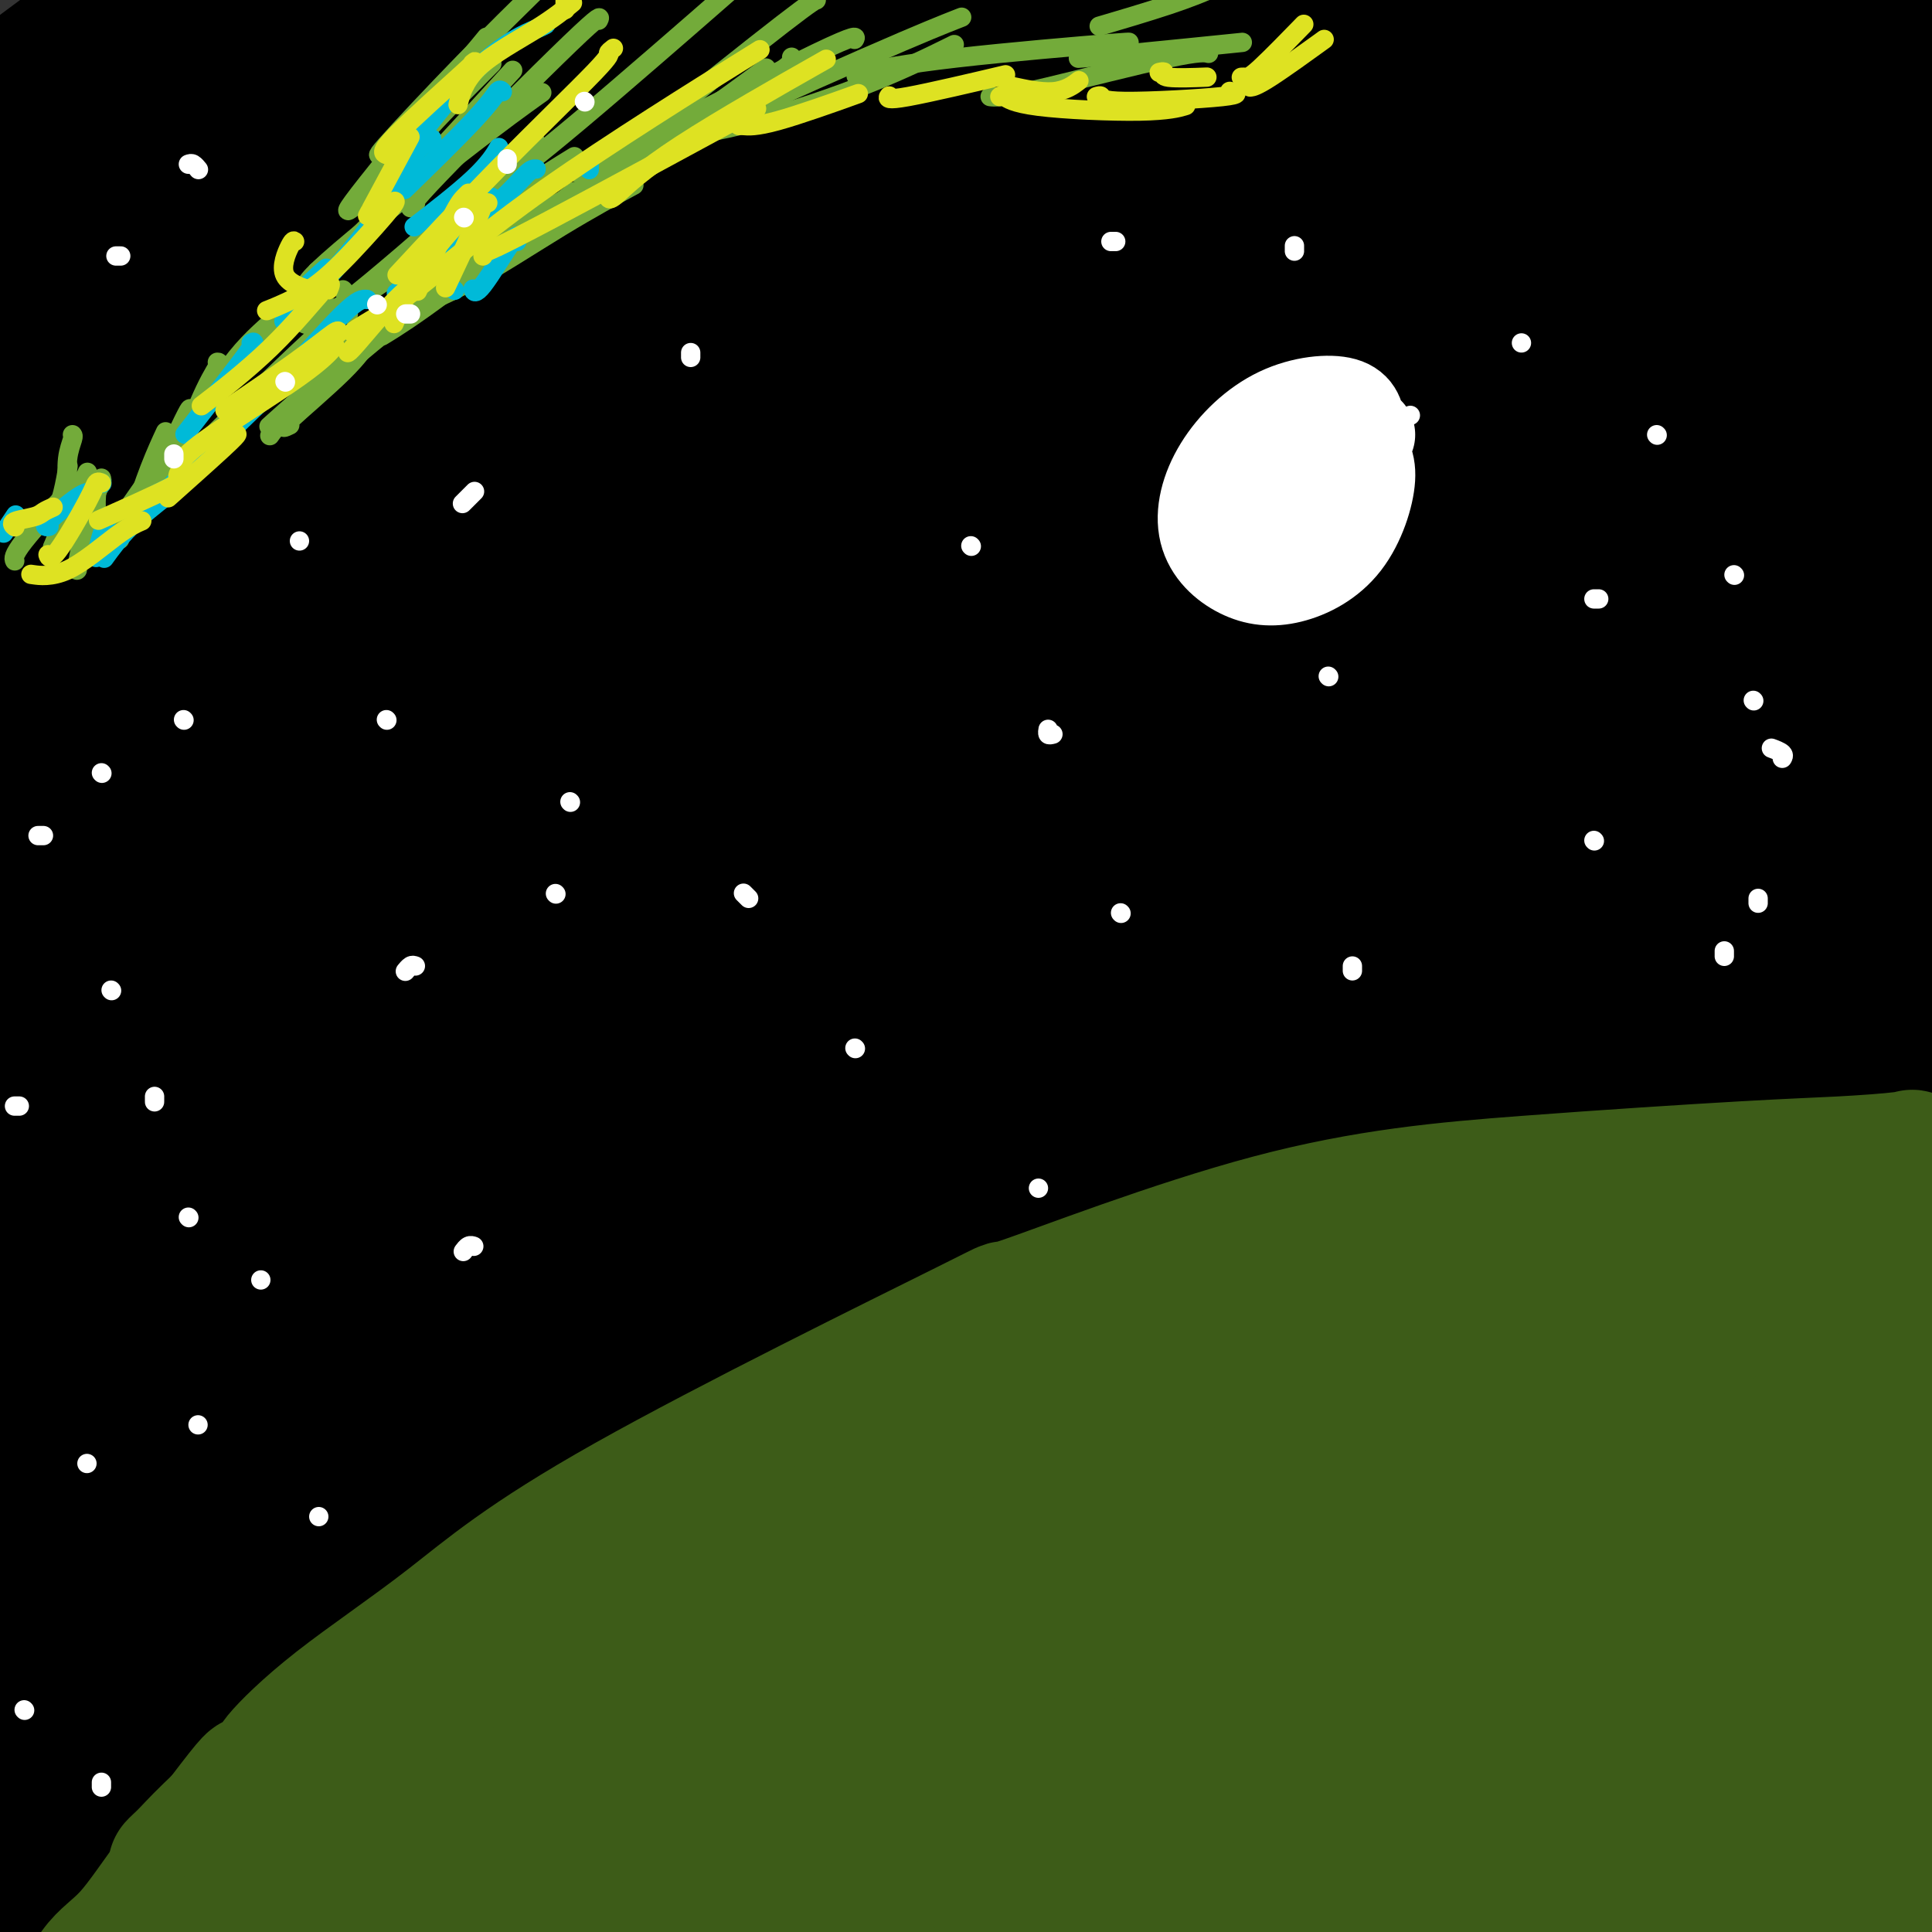 <svg viewBox='0 0 400 400' version='1.1' xmlns='http://www.w3.org/2000/svg' xmlns:xlink='http://www.w3.org/1999/xlink'><rect x="0" y="0" width="400" height="400" fill="#333333" stroke="none"/><g fill='none' stroke='#000000' stroke-width='28' stroke-linecap='round' stroke-linejoin='round'><path d='M-8,282c0.227,0.115 0.455,0.231 0,0c-0.455,-0.231 -1.592,-0.808 -2,-2c-0.408,-1.192 -0.086,-2.997 1,-5c1.086,-2.003 2.938,-4.202 8,-9c5.062,-4.798 13.334,-12.195 25,-21c11.666,-8.805 26.725,-19.016 49,-32c22.275,-12.984 51.764,-28.739 74,-40c22.236,-11.261 37.217,-18.028 72,-29c34.783,-10.972 89.367,-26.151 122,-33c32.633,-6.849 43.316,-5.369 63,-3c19.684,2.369 48.371,5.626 71,9c22.629,3.374 39.202,6.865 55,10c15.798,3.135 30.822,5.912 39,8c8.178,2.088 9.509,3.485 10,4c0.491,0.515 0.140,0.147 0,0c-0.140,-0.147 -0.070,-0.074 0,0'/><path d='M359,86c-1.013,0.068 -2.026,0.135 -15,3c-12.974,2.865 -37.910,8.527 -67,15c-29.090,6.473 -62.333,13.756 -104,30c-41.667,16.244 -91.759,41.448 -126,65c-34.241,23.552 -52.632,45.452 -64,57c-11.368,11.548 -15.715,12.745 -18,15c-2.285,2.255 -2.510,5.570 8,-3c10.510,-8.570 31.755,-29.024 58,-50c26.245,-20.976 57.491,-42.473 83,-57c25.509,-14.527 45.281,-22.085 73,-34c27.719,-11.915 63.386,-28.187 93,-38c29.614,-9.813 53.175,-13.166 65,-15c11.825,-1.834 11.914,-2.148 12,-1c0.086,1.148 0.167,3.756 -12,9c-12.167,5.244 -36.584,13.122 -61,21'/><path d='M284,103c-31.046,10.789 -78.161,27.262 -122,45c-43.839,17.738 -84.403,36.740 -114,52c-29.597,15.260 -48.226,26.777 -58,33c-9.774,6.223 -10.692,7.152 -10,7c0.692,-0.152 2.995,-1.386 18,-12c15.005,-10.614 42.712,-30.608 78,-51c35.288,-20.392 78.159,-41.181 119,-58c40.841,-16.819 79.653,-29.667 119,-38c39.347,-8.333 79.228,-12.150 97,-14c17.772,-1.850 13.436,-1.731 13,0c-0.436,1.731 3.027,5.074 -12,10c-15.027,4.926 -48.546,11.433 -91,21c-42.454,9.567 -93.843,22.193 -142,40c-48.157,17.807 -93.081,40.794 -120,55c-26.919,14.206 -35.834,19.630 -37,21c-1.166,1.370 5.417,-1.315 12,-4'/><path d='M34,210c16.077,-9.663 50.268,-31.821 89,-53c38.732,-21.179 82.004,-41.380 125,-58c42.996,-16.620 85.716,-29.660 115,-38c29.284,-8.340 45.132,-11.981 56,-14c10.868,-2.019 16.755,-2.417 7,0c-9.755,2.417 -35.154,7.648 -75,16c-39.846,8.352 -94.139,19.827 -152,42c-57.861,22.173 -119.289,55.046 -157,78c-37.711,22.954 -51.704,35.990 -60,43c-8.296,7.010 -10.893,7.995 3,-4c13.893,-11.995 44.277,-36.971 82,-64c37.723,-27.029 82.785,-56.113 132,-80c49.215,-23.887 102.583,-42.578 139,-54c36.417,-11.422 55.881,-15.575 71,-19c15.119,-3.425 25.891,-6.121 8,0c-17.891,6.121 -64.446,21.061 -111,36'/><path d='M306,41c-47.801,17.546 -111.805,43.412 -172,77c-60.195,33.588 -116.582,74.898 -145,96c-28.418,21.102 -28.866,21.997 -22,19c6.866,-2.997 21.047,-9.884 50,-31c28.953,-21.116 72.678,-56.460 118,-87c45.322,-30.540 92.241,-56.275 137,-77c44.759,-20.725 87.356,-36.440 109,-44c21.644,-7.560 22.333,-6.965 13,-4c-9.333,2.965 -28.690,8.300 -70,22c-41.310,13.700 -104.574,35.766 -159,62c-54.426,26.234 -100.014,56.636 -127,76c-26.986,19.364 -35.369,27.692 -31,26c4.369,-1.692 21.491,-13.402 40,-28c18.509,-14.598 38.406,-32.084 74,-57c35.594,-24.916 86.884,-57.262 128,-79c41.116,-21.738 72.058,-32.869 103,-44'/><path d='M352,-32c16.968,-6.176 7.887,0.385 0,4c-7.887,3.615 -14.581,4.284 -67,30c-52.419,25.716 -150.565,76.478 -205,108c-54.435,31.522 -65.161,43.804 -75,53c-9.839,9.196 -18.793,15.307 -11,10c7.793,-5.307 32.333,-22.032 56,-40c23.667,-17.968 46.462,-37.178 79,-60c32.538,-22.822 74.818,-49.256 101,-65c26.182,-15.744 36.267,-20.797 36,-20c-0.267,0.797 -10.887,7.443 -34,17c-23.113,9.557 -58.719,22.027 -110,54c-51.281,31.973 -118.238,83.451 -152,109c-33.762,25.549 -34.328,25.168 -25,17c9.328,-8.168 28.550,-24.122 61,-51c32.450,-26.878 78.129,-64.679 110,-89c31.871,-24.321 49.936,-35.160 68,-46'/><path d='M184,-1c17.110,-10.292 25.885,-13.020 29,-14c3.115,-0.980 0.570,-0.210 -29,16c-29.570,16.210 -86.166,47.861 -127,73c-40.834,25.139 -65.907,43.766 -75,51c-9.093,7.234 -2.206,3.074 12,-8c14.206,-11.074 35.730,-29.064 71,-54c35.270,-24.936 84.287,-56.819 108,-72c23.713,-15.181 22.121,-13.659 28,-17c5.879,-3.341 19.230,-11.544 -17,12c-36.230,23.544 -122.039,78.837 -165,107c-42.961,28.163 -43.073,29.198 -43,28c0.073,-1.198 0.332,-4.628 22,-24c21.668,-19.372 64.746,-54.687 99,-79c34.254,-24.313 59.684,-37.623 74,-46c14.316,-8.377 17.519,-11.822 4,-3c-13.519,8.822 -43.759,29.911 -74,51'/><path d='M101,20c-31.797,20.275 -74.290,45.463 -96,59c-21.710,13.537 -22.636,15.424 -10,4c12.636,-11.424 38.834,-36.158 63,-56c24.166,-19.842 46.298,-34.793 55,-40c8.702,-5.207 3.973,-0.670 10,-4c6.027,-3.330 22.810,-14.525 -3,2c-25.810,16.525 -94.213,60.771 -122,78c-27.787,17.229 -14.957,7.442 -5,-2c9.957,-9.442 17.040,-18.540 32,-32c14.960,-13.460 37.797,-31.283 53,-42c15.203,-10.717 22.773,-14.328 4,-2c-18.773,12.328 -63.890,40.593 -90,57c-26.110,16.407 -33.215,20.954 -39,24c-5.785,3.046 -10.250,4.589 2,-7c12.250,-11.589 41.214,-36.311 62,-51c20.786,-14.689 33.393,-19.344 46,-24'/><path d='M63,-16c11.123,-5.653 15.929,-7.785 5,3c-10.929,10.785 -37.594,34.487 -55,50c-17.406,15.513 -25.554,22.839 -33,28c-7.446,5.161 -14.192,8.159 -10,7c4.192,-1.159 19.322,-6.473 44,-18c24.678,-11.527 58.906,-29.267 99,-42c40.094,-12.733 86.056,-20.457 117,-22c30.944,-1.543 46.870,3.097 63,9c16.130,5.903 32.465,13.069 41,17c8.535,3.931 9.270,4.626 2,12c-7.270,7.374 -22.547,21.428 -42,33c-19.453,11.572 -43.083,20.661 -64,29c-20.917,8.339 -39.122,15.926 -45,17c-5.878,1.074 0.571,-4.365 26,-16c25.429,-11.635 69.837,-29.467 108,-42c38.163,-12.533 70.082,-19.766 102,-27'/><path d='M421,22c18.800,-4.740 14.799,-3.091 15,-2c0.201,1.091 4.603,1.622 -12,9c-16.603,7.378 -54.213,21.602 -87,34c-32.787,12.398 -60.753,22.972 -74,28c-13.247,5.028 -11.775,4.512 -4,-1c7.775,-5.512 21.853,-16.021 49,-31c27.147,-14.979 67.362,-34.429 95,-46c27.638,-11.571 42.699,-15.262 53,-18c10.301,-2.738 15.843,-4.524 2,2c-13.843,6.524 -47.071,21.358 -78,35c-30.929,13.642 -59.557,26.094 -90,40c-30.443,13.906 -62.699,29.268 -79,37c-16.301,7.732 -16.648,7.835 -8,3c8.648,-4.835 26.290,-14.610 51,-26c24.710,-11.390 56.489,-24.397 78,-32c21.511,-7.603 32.756,-9.801 44,-12'/><path d='M376,42c10.840,-2.458 15.939,-2.602 20,-3c4.061,-0.398 7.083,-1.051 1,3c-6.083,4.051 -21.270,12.807 -44,23c-22.730,10.193 -53.004,21.822 -84,34c-30.996,12.178 -62.714,24.905 -87,36c-24.286,11.095 -41.139,20.556 -69,41c-27.861,20.444 -66.729,51.869 -92,75c-25.271,23.131 -36.945,37.967 -47,52c-10.055,14.033 -18.491,27.262 -24,36c-5.509,8.738 -8.092,12.985 -10,16c-1.908,3.015 -3.140,4.800 -4,7c-0.860,2.200 -1.349,4.816 1,0c2.349,-4.816 7.537,-17.064 20,-33c12.463,-15.936 32.202,-35.560 48,-51c15.798,-15.440 27.657,-26.697 51,-43c23.343,-16.303 58.172,-37.651 93,-59'/><path d='M149,176c33.757,-19.066 71.651,-37.232 106,-53c34.349,-15.768 65.154,-29.136 96,-39c30.846,-9.864 61.735,-16.222 81,-20c19.265,-3.778 26.908,-4.977 38,-5c11.092,-0.023 25.634,1.129 33,2c7.366,0.871 7.556,1.462 9,2c1.444,0.538 4.142,1.022 -6,5c-10.142,3.978 -33.124,11.448 -52,17c-18.876,5.552 -33.645,9.186 -58,15c-24.355,5.814 -58.296,13.810 -87,21c-28.704,7.190 -52.171,13.576 -87,30c-34.829,16.424 -81.021,42.887 -113,63c-31.979,20.113 -49.747,33.876 -69,52c-19.253,18.124 -39.991,40.610 -54,58c-14.009,17.390 -21.288,29.683 -25,38c-3.712,8.317 -3.856,12.659 -4,17'/><path d='M-43,379c-0.410,3.385 0.564,3.348 3,4c2.436,0.652 6.333,1.992 15,-7c8.667,-8.992 22.102,-28.317 41,-50c18.898,-21.683 43.258,-45.725 72,-69c28.742,-23.275 61.866,-45.783 101,-69c39.134,-23.217 84.279,-47.142 117,-63c32.721,-15.858 53.017,-23.647 73,-29c19.983,-5.353 39.653,-8.269 53,-9c13.347,-0.731 20.371,0.724 26,2c5.629,1.276 9.862,2.372 13,3c3.138,0.628 5.179,0.788 2,3c-3.179,2.212 -11.578,6.477 -23,11c-11.422,4.523 -25.866,9.305 -47,16c-21.134,6.695 -48.959,15.302 -78,26c-29.041,10.698 -59.297,23.485 -89,38c-29.703,14.515 -58.851,30.757 -88,47'/><path d='M148,233c-23.885,13.044 -39.598,22.154 -64,45c-24.402,22.846 -57.491,59.429 -80,87c-22.509,27.571 -34.436,46.130 -42,59c-7.564,12.870 -10.764,20.052 -12,24c-1.236,3.948 -0.509,4.663 2,4c2.509,-0.663 6.799,-2.703 15,-15c8.201,-12.297 20.314,-34.852 35,-57c14.686,-22.148 31.945,-43.890 52,-65c20.055,-21.110 42.906,-41.587 71,-63c28.094,-21.413 61.429,-43.760 86,-60c24.571,-16.240 40.376,-26.372 63,-37c22.624,-10.628 52.065,-21.751 80,-30c27.935,-8.249 54.364,-13.623 77,-18c22.636,-4.377 41.479,-7.755 56,-10c14.521,-2.245 24.720,-3.356 31,-4c6.280,-0.644 8.640,-0.822 11,-1'/><path d='M529,92c16.548,-2.484 8.917,-1.193 6,-1c-2.917,0.193 -1.121,-0.711 0,0c1.121,0.711 1.568,3.037 -12,6c-13.568,2.963 -41.150,6.562 -61,9c-19.850,2.438 -31.967,3.714 -51,7c-19.033,3.286 -44.982,8.582 -71,18c-26.018,9.418 -52.104,22.959 -79,37c-26.896,14.041 -54.602,28.583 -79,44c-24.398,15.417 -45.488,31.711 -61,43c-15.512,11.289 -25.445,17.574 -37,26c-11.555,8.426 -24.733,18.993 -37,30c-12.267,11.007 -23.624,22.455 -35,35c-11.376,12.545 -22.771,26.187 -30,34c-7.229,7.813 -10.292,9.796 -13,12c-2.708,2.204 -5.059,4.630 -5,4c0.059,-0.630 2.530,-4.315 5,-8'/><path d='M-31,388c6.514,-7.296 20.300,-21.535 34,-35c13.700,-13.465 27.316,-26.155 46,-40c18.684,-13.845 42.436,-28.843 61,-41c18.564,-12.157 31.938,-21.473 59,-33c27.062,-11.527 67.810,-25.266 102,-35c34.190,-9.734 61.822,-15.463 90,-20c28.178,-4.537 56.903,-7.883 82,-9c25.097,-1.117 46.565,-0.005 60,1c13.435,1.005 18.836,1.905 25,3c6.164,1.095 13.092,2.387 16,3c2.908,0.613 1.796,0.548 3,1c1.204,0.452 4.725,1.420 -1,-1c-5.725,-2.420 -20.695,-8.228 -34,-12c-13.305,-3.772 -24.944,-5.506 -39,-7c-14.056,-1.494 -30.528,-2.747 -47,-4'/><path d='M426,159c-26.464,-1.498 -49.626,0.256 -70,2c-20.374,1.744 -37.962,3.477 -57,8c-19.038,4.523 -39.525,11.835 -57,19c-17.475,7.165 -31.937,14.183 -47,24c-15.063,9.817 -30.727,22.431 -41,30c-10.273,7.569 -15.154,10.091 -18,12c-2.846,1.909 -3.657,3.203 0,0c3.657,-3.203 11.783,-10.904 31,-23c19.217,-12.096 49.525,-28.587 79,-43c29.475,-14.413 58.115,-26.748 90,-37c31.885,-10.252 67.013,-18.421 93,-23c25.987,-4.579 42.831,-5.568 52,-6c9.169,-0.432 10.661,-0.309 12,0c1.339,0.309 2.525,0.802 3,1c0.475,0.198 0.237,0.099 0,0'/><path d='M496,123c9.570,-0.615 -0.005,0.348 -5,1c-4.995,0.652 -5.409,0.993 -16,2c-10.591,1.007 -31.358,2.681 -48,5c-16.642,2.319 -29.160,5.283 -44,8c-14.840,2.717 -32.001,5.188 -52,11c-19.999,5.812 -42.836,14.965 -62,23c-19.164,8.035 -34.657,14.952 -54,25c-19.343,10.048 -42.537,23.226 -62,36c-19.463,12.774 -35.193,25.144 -54,42c-18.807,16.856 -40.689,38.199 -60,58c-19.311,19.801 -36.050,38.061 -46,49c-9.950,10.939 -13.111,14.555 -17,19c-3.889,4.445 -8.506,9.717 -11,13c-2.494,3.283 -2.864,4.576 -3,5c-0.136,0.424 -0.039,-0.022 0,0c0.039,0.022 0.019,0.511 0,1'/><path d='M-38,421c-12.833,14.500 -6.417,7.250 0,0'/><path d='M3,392c0.002,-0.084 0.004,-0.168 1,-1c0.996,-0.832 2.985,-2.413 9,-9c6.015,-6.587 16.055,-18.179 24,-27c7.945,-8.821 13.796,-14.871 24,-23c10.204,-8.129 24.762,-18.335 40,-28c15.238,-9.665 31.156,-18.787 51,-27c19.844,-8.213 43.612,-15.518 68,-23c24.388,-7.482 49.395,-15.141 81,-22c31.605,-6.859 69.809,-12.916 89,-16c19.191,-3.084 19.368,-3.194 29,-4c9.632,-0.806 28.717,-2.307 43,-3c14.283,-0.693 23.764,-0.578 30,0c6.236,0.578 9.228,1.619 13,3c3.772,1.381 8.323,3.103 11,4c2.677,0.897 3.479,0.971 4,1c0.521,0.029 0.760,0.015 1,0'/><path d='M521,217c4.991,1.281 2.969,0.485 0,0c-2.969,-0.485 -6.886,-0.657 -11,-2c-4.114,-1.343 -8.427,-3.856 -16,-7c-7.573,-3.144 -18.407,-6.921 -30,-10c-11.593,-3.079 -23.946,-5.462 -39,-5c-15.054,0.462 -32.809,3.770 -52,7c-19.191,3.230 -39.819,6.384 -54,10c-14.181,3.616 -21.914,7.696 -36,13c-14.086,5.304 -34.526,11.832 -51,17c-16.474,5.168 -28.981,8.977 -43,14c-14.019,5.023 -29.549,11.261 -40,16c-10.451,4.739 -15.822,7.980 -23,11c-7.178,3.020 -16.161,5.820 -23,9c-6.839,3.180 -11.534,6.741 -16,9c-4.466,2.259 -8.705,3.217 -13,5c-4.295,1.783 -8.648,4.392 -13,7'/><path d='M61,311c-21.298,10.402 -10.543,7.908 -9,8c1.543,0.092 -6.127,2.771 -12,7c-5.873,4.229 -9.949,10.008 -13,13c-3.051,2.992 -5.076,3.198 -8,6c-2.924,2.802 -6.747,8.201 -10,12c-3.253,3.799 -5.938,5.998 -8,9c-2.062,3.002 -3.503,6.807 -6,12c-2.497,5.193 -6.051,11.773 -9,19c-2.949,7.227 -5.294,15.099 -8,23c-2.706,7.901 -5.773,15.829 -7,19c-1.227,3.171 -0.613,1.586 0,0'/></g>
<g fill='none' stroke='#3D5C18' stroke-width='28' stroke-linecap='round' stroke-linejoin='round'><path d='M33,399c0.226,0.464 0.451,0.928 1,0c0.549,-0.928 1.421,-3.247 5,-6c3.579,-2.753 9.863,-5.940 20,-13c10.137,-7.060 24.126,-17.992 35,-26c10.874,-8.008 18.633,-13.090 30,-20c11.367,-6.910 26.340,-15.646 39,-22c12.660,-6.354 23.006,-10.325 28,-13c4.994,-2.675 4.637,-4.055 6,-5c1.363,-0.945 4.447,-1.455 0,0c-4.447,1.455 -16.424,4.875 -33,13c-16.576,8.125 -37.752,20.956 -57,32c-19.248,11.044 -36.569,20.302 -48,28c-11.431,7.698 -16.971,13.837 -20,17c-3.029,3.163 -3.546,3.352 -1,1c2.546,-2.352 8.156,-7.243 18,-15c9.844,-7.757 23.922,-18.378 38,-29'/><path d='M94,341c16.578,-11.779 30.522,-19.727 44,-26c13.478,-6.273 26.490,-10.871 35,-14c8.510,-3.129 12.519,-4.789 15,-6c2.481,-1.211 3.435,-1.972 1,-1c-2.435,0.972 -8.258,3.677 -20,11c-11.742,7.323 -29.405,19.265 -47,31c-17.595,11.735 -35.124,23.264 -50,35c-14.876,11.736 -27.099,23.681 -36,32c-8.901,8.319 -14.480,13.012 -19,17c-4.520,3.988 -7.980,7.269 -10,9c-2.020,1.731 -2.600,1.910 -1,0c1.600,-1.910 5.379,-5.910 8,-10c2.621,-4.090 4.084,-8.272 6,-11c1.916,-2.728 4.285,-4.004 7,-7c2.715,-2.996 5.776,-7.713 9,-12c3.224,-4.287 6.612,-8.143 10,-12'/><path d='M46,377c7.361,-9.674 6.264,-7.859 7,-8c0.736,-0.141 3.305,-2.239 4,-3c0.695,-0.761 -0.485,-0.187 1,-2c1.485,-1.813 5.635,-6.014 12,-11c6.365,-4.986 14.945,-10.755 23,-17c8.055,-6.245 15.585,-12.964 37,-25c21.415,-12.036 56.715,-29.390 70,-36c13.285,-6.610 4.555,-2.478 12,-5c7.445,-2.522 31.064,-11.698 51,-17c19.936,-5.302 36.190,-6.730 53,-8c16.810,-1.270 34.178,-2.383 45,-3c10.822,-0.617 15.099,-0.740 20,-1c4.901,-0.260 10.427,-0.657 13,-1c2.573,-0.343 2.193,-0.631 1,0c-1.193,0.631 -3.198,2.180 -11,4c-7.802,1.820 -21.401,3.910 -35,6'/><path d='M349,250c-11.964,2.750 -19.372,4.624 -35,7c-15.628,2.376 -39.474,5.255 -63,11c-23.526,5.745 -46.732,14.357 -59,19c-12.268,4.643 -13.599,5.316 -15,6c-1.401,0.684 -2.871,1.380 -2,1c0.871,-0.380 4.082,-1.835 16,-6c11.918,-4.165 32.544,-11.040 54,-17c21.456,-5.960 43.741,-11.005 67,-15c23.259,-3.995 47.493,-6.939 64,-8c16.507,-1.061 25.286,-0.240 35,1c9.714,1.240 20.361,2.897 25,4c4.639,1.103 3.268,1.652 4,2c0.732,0.348 3.567,0.495 -1,2c-4.567,1.505 -16.537,4.367 -35,6c-18.463,1.633 -43.418,2.038 -63,5c-19.582,2.962 -33.791,8.481 -48,14'/><path d='M293,282c-17.370,5.024 -36.795,10.583 -57,19c-20.205,8.417 -41.191,19.693 -61,31c-19.809,11.307 -38.442,22.644 -48,28c-9.558,5.356 -10.041,4.730 -11,5c-0.959,0.270 -2.393,1.437 -2,2c0.393,0.563 2.615,0.521 12,-6c9.385,-6.521 25.935,-19.520 43,-31c17.065,-11.480 34.647,-21.442 57,-32c22.353,-10.558 49.478,-21.712 63,-27c13.522,-5.288 13.440,-4.710 16,-5c2.560,-0.290 7.760,-1.449 12,-3c4.240,-1.551 7.520,-3.493 -2,1c-9.520,4.493 -31.840,15.421 -62,32c-30.160,16.579 -68.158,38.810 -92,51c-23.842,12.190 -33.526,14.340 -46,20c-12.474,5.660 -27.737,14.830 -43,24'/><path d='M72,391c-43.158,23.289 -28.555,17.512 -24,16c4.555,-1.512 -0.940,1.240 2,-1c2.940,-2.240 14.313,-9.471 29,-18c14.687,-8.529 32.688,-18.355 51,-28c18.312,-9.645 36.936,-19.110 49,-25c12.064,-5.890 17.568,-8.205 20,-9c2.432,-0.795 1.794,-0.069 3,-1c1.206,-0.931 4.258,-3.517 -11,5c-15.258,8.517 -48.826,28.138 -72,43c-23.174,14.862 -35.955,24.965 -45,31c-9.045,6.035 -14.352,8.004 -8,5c6.352,-3.004 24.365,-10.979 41,-20c16.635,-9.021 31.892,-19.088 52,-31c20.108,-11.912 45.068,-25.669 67,-36c21.932,-10.331 40.838,-17.238 52,-22c11.162,-4.762 14.581,-7.381 18,-10'/><path d='M296,290c11.758,-5.396 6.154,-2.887 0,0c-6.154,2.887 -12.856,6.152 -31,15c-18.144,8.848 -47.730,23.278 -73,38c-25.270,14.722 -46.224,29.734 -62,41c-15.776,11.266 -26.372,18.785 -33,23c-6.628,4.215 -9.286,5.124 -8,5c1.286,-0.124 6.517,-1.283 20,-9c13.483,-7.717 35.217,-21.992 60,-36c24.783,-14.008 52.614,-27.750 80,-41c27.386,-13.250 54.327,-26.008 73,-34c18.673,-7.992 29.079,-11.218 34,-13c4.921,-1.782 4.357,-2.121 3,-2c-1.357,0.121 -3.508,0.703 -18,7c-14.492,6.297 -41.325,18.311 -72,35c-30.675,16.689 -65.193,38.054 -87,52c-21.807,13.946 -30.904,20.473 -40,27'/><path d='M142,398c-21.467,13.740 -11.636,8.590 -3,3c8.636,-5.590 16.077,-11.621 35,-24c18.923,-12.379 49.327,-31.105 82,-48c32.673,-16.895 67.616,-31.957 97,-43c29.384,-11.043 53.210,-18.067 65,-21c11.790,-2.933 11.546,-1.775 14,-2c2.454,-0.225 7.608,-1.833 -3,2c-10.608,3.833 -36.978,13.108 -70,27c-33.022,13.892 -72.696,32.400 -102,48c-29.304,15.600 -48.239,28.293 -65,40c-16.761,11.707 -31.349,22.430 -37,26c-5.651,3.570 -2.365,-0.013 14,-11c16.365,-10.987 45.809,-29.378 78,-47c32.191,-17.622 67.128,-34.475 91,-45c23.872,-10.525 36.678,-14.721 45,-17c8.322,-2.279 12.161,-2.639 16,-3'/><path d='M399,283c10.625,-3.919 6.688,-3.716 -7,3c-13.688,6.716 -37.128,19.946 -65,34c-27.872,14.054 -60.176,28.934 -82,40c-21.824,11.066 -33.167,18.319 -44,25c-10.833,6.681 -21.155,12.791 -27,16c-5.845,3.209 -7.214,3.518 4,-2c11.214,-5.518 35.010,-16.862 63,-30c27.990,-13.138 60.173,-28.068 83,-38c22.827,-9.932 36.297,-14.864 47,-18c10.703,-3.136 18.637,-4.477 24,-6c5.363,-1.523 8.153,-3.229 -1,1c-9.153,4.229 -30.251,14.393 -56,26c-25.749,11.607 -56.149,24.658 -76,34c-19.851,9.342 -29.152,14.977 -36,19c-6.848,4.023 -11.242,6.435 -4,3c7.242,-3.435 26.121,-12.718 45,-22'/><path d='M267,368c19.327,-9.837 45.143,-23.431 68,-34c22.857,-10.569 42.754,-18.115 53,-22c10.246,-3.885 10.841,-4.111 8,-2c-2.841,2.111 -9.116,6.558 -27,16c-17.884,9.442 -47.376,23.878 -72,38c-24.624,14.122 -44.380,27.931 -56,35c-11.620,7.069 -15.103,7.399 -16,8c-0.897,0.601 0.793,1.473 13,-4c12.207,-5.473 34.932,-17.291 58,-29c23.068,-11.709 46.479,-23.308 62,-31c15.521,-7.692 23.153,-11.475 27,-13c3.847,-1.525 3.909,-0.790 -2,2c-5.909,2.790 -17.790,7.634 -37,17c-19.210,9.366 -45.749,23.252 -65,34c-19.251,10.748 -31.215,18.356 -37,22c-5.785,3.644 -5.393,3.322 -5,3'/><path d='M239,408c-18.243,9.571 9.150,-5.500 28,-16c18.850,-10.500 29.156,-16.427 47,-25c17.844,-8.573 43.226,-19.791 59,-27c15.774,-7.209 21.939,-10.408 26,-12c4.061,-1.592 6.018,-1.576 1,0c-5.018,1.576 -17.009,4.712 -36,10c-18.991,5.288 -44.981,12.728 -71,21c-26.019,8.272 -52.068,17.375 -66,22c-13.932,4.625 -15.748,4.770 -19,6c-3.252,1.230 -7.940,3.544 -1,1c6.940,-2.544 25.506,-9.944 40,-15c14.494,-5.056 24.914,-7.766 38,-13c13.086,-5.234 28.837,-12.990 38,-16c9.163,-3.010 11.736,-1.272 15,-2c3.264,-0.728 7.218,-3.922 1,0c-6.218,3.922 -22.609,14.961 -39,26'/><path d='M300,368c-12.902,8.720 -26.157,17.521 -38,26c-11.843,8.479 -22.273,16.636 -32,23c-9.727,6.364 -18.752,10.935 -2,1c16.752,-9.935 59.280,-34.375 87,-49c27.720,-14.625 40.632,-19.437 50,-22c9.368,-2.563 15.193,-2.879 20,-4c4.807,-1.121 8.596,-3.046 0,1c-8.596,4.046 -29.577,14.065 -46,22c-16.423,7.935 -28.287,13.788 -37,18c-8.713,4.212 -14.276,6.783 -17,8c-2.724,1.217 -2.608,1.080 7,-3c9.608,-4.080 28.709,-12.104 46,-19c17.291,-6.896 32.771,-12.664 42,-16c9.229,-3.336 12.208,-4.239 13,-4c0.792,0.239 -0.604,1.619 -2,3'/><path d='M391,353c-7.719,5.555 -26.015,17.942 -40,27c-13.985,9.058 -23.657,14.786 -29,18c-5.343,3.214 -6.357,3.915 -6,3c0.357,-0.915 2.085,-3.446 13,-10c10.915,-6.554 31.016,-17.130 46,-23c14.984,-5.870 24.849,-7.032 32,-9c7.151,-1.968 11.586,-4.742 4,-1c-7.586,3.742 -27.195,13.999 -44,23c-16.805,9.001 -30.808,16.744 -39,21c-8.192,4.256 -10.573,5.025 -9,4c1.573,-1.025 7.101,-3.842 21,-10c13.899,-6.158 36.169,-15.656 50,-21c13.831,-5.344 19.223,-6.536 24,-8c4.777,-1.464 8.940,-3.202 3,0c-5.940,3.202 -21.983,11.343 -35,18c-13.017,6.657 -23.009,11.828 -33,17'/><path d='M349,402c-13.062,6.463 -11.717,5.122 -5,2c6.717,-3.122 18.807,-8.024 29,-12c10.193,-3.976 18.488,-7.026 25,-9c6.512,-1.974 11.242,-2.873 13,-3c1.758,-0.127 0.543,0.519 -6,4c-6.543,3.481 -18.416,9.798 -24,13c-5.584,3.202 -4.880,3.289 -5,3c-0.120,-0.289 -1.066,-0.952 5,-4c6.066,-3.048 19.143,-8.480 27,-11c7.857,-2.520 10.494,-2.129 10,-1c-0.494,1.129 -4.117,2.995 -10,7c-5.883,4.005 -14.024,10.148 -20,14c-5.976,3.852 -9.787,5.414 -13,7c-3.213,1.586 -5.826,3.196 -3,1c2.826,-2.196 11.093,-8.199 16,-11c4.907,-2.801 6.453,-2.401 8,-2'/><path d='M396,400c4.345,-2.246 3.207,-1.362 3,-1c-0.207,0.362 0.518,0.203 0,1c-0.518,0.797 -2.279,2.550 -4,4c-1.721,1.450 -3.403,2.599 -4,3c-0.597,0.401 -0.108,0.056 0,0c0.108,-0.056 -0.163,0.177 0,0c0.163,-0.177 0.761,-0.765 1,-1c0.239,-0.235 0.120,-0.118 0,0'/></g>
<g fill='none' stroke='#73AB3A' stroke-width='4' stroke-linecap='round' stroke-linejoin='round'><path d='M17,100c0.226,-0.702 0.452,-1.405 -2,1c-2.452,2.405 -7.583,7.917 -10,11c-2.417,3.083 -2.119,3.738 -2,4c0.119,0.262 0.060,0.131 0,0'/><path d='M15,90c0.113,0.113 0.226,0.226 0,1c-0.226,0.774 -0.793,2.207 -1,4c-0.207,1.793 -0.056,3.944 0,5c0.056,1.056 0.016,1.016 0,1c-0.016,-0.016 -0.008,-0.008 0,0'/><path d='M14,97c0.075,-0.445 0.150,-0.890 0,0c-0.150,0.890 -0.525,3.115 -1,5c-0.475,1.885 -1.051,3.431 -1,4c0.051,0.569 0.729,0.163 1,0c0.271,-0.163 0.136,-0.081 0,0'/><path d='M18,98c0.083,-0.188 0.166,-0.376 0,0c-0.166,0.376 -0.581,1.317 -1,3c-0.419,1.683 -0.844,4.107 -1,5c-0.156,0.893 -0.045,0.255 0,0c0.045,-0.255 0.022,-0.128 0,0'/><path d='M12,106c-0.030,0.173 -0.060,0.345 0,1c0.060,0.655 0.208,1.792 0,3c-0.208,1.208 -0.774,2.488 -1,3c-0.226,0.512 -0.113,0.256 0,0'/><path d='M21,99c0.091,0.285 0.182,0.571 0,1c-0.182,0.429 -0.636,1.002 -1,2c-0.364,0.998 -0.636,2.423 -1,4c-0.364,1.577 -0.818,3.308 -1,4c-0.182,0.692 -0.091,0.346 0,0'/><path d='M17,112c0.113,-0.536 0.226,-1.071 0,0c-0.226,1.071 -0.792,3.750 -1,5c-0.208,1.250 -0.060,1.071 0,1c0.060,-0.071 0.030,-0.036 0,0'/><path d='M20,101c0.030,0.060 0.060,0.119 0,1c-0.060,0.881 -0.208,2.583 0,4c0.208,1.417 0.774,2.548 1,3c0.226,0.452 0.113,0.226 0,0'/><path d='M34,90c0.249,-0.536 0.498,-1.072 0,0c-0.498,1.072 -1.742,3.751 -3,7c-1.258,3.249 -2.531,7.067 -3,9c-0.469,1.933 -0.134,1.981 0,2c0.134,0.019 0.067,0.010 0,0'/><path d='M39,86c0.408,-1.338 0.817,-2.676 -1,1c-1.817,3.676 -5.858,12.367 -8,16c-2.142,3.633 -2.384,2.209 -3,3c-0.616,0.791 -1.604,3.797 -2,5c-0.396,1.203 -0.198,0.601 0,0'/><path d='M45,75c0.274,-0.006 0.548,-0.012 0,1c-0.548,1.012 -1.917,3.042 -4,8c-2.083,4.958 -4.881,12.845 -6,16c-1.119,3.155 -0.560,1.577 0,0'/><path d='M57,65c0.667,-0.125 1.333,-0.250 0,1c-1.333,1.250 -4.667,3.875 -8,8c-3.333,4.125 -6.667,9.750 -8,12c-1.333,2.250 -0.667,1.125 0,0'/><path d='M46,77c0.408,-0.596 0.817,-1.193 0,0c-0.817,1.193 -2.858,4.175 -5,8c-2.142,3.825 -4.384,8.491 -6,11c-1.616,2.509 -2.604,2.860 -3,3c-0.396,0.140 -0.198,0.070 0,0'/><path d='M48,77c-0.440,0.899 -0.881,1.798 1,0c1.881,-1.798 6.083,-6.292 10,-9c3.917,-2.708 7.548,-3.631 9,-4c1.452,-0.369 0.726,-0.185 0,0'/><path d='M24,109c-0.005,0.324 -0.010,0.648 0,1c0.010,0.352 0.033,0.734 -1,2c-1.033,1.266 -3.124,3.418 -1,0c2.124,-3.418 8.464,-12.405 11,-16c2.536,-3.595 1.268,-1.797 0,0'/><path d='M71,60c0.000,0.000 0.100,0.100 0.1,0.1'/><path d='M41,93c9.889,-9.689 19.778,-19.378 25,-24c5.222,-4.622 5.778,-4.178 6,-4c0.222,0.178 0.111,0.089 0,0'/><path d='M56,90c-0.125,0.179 -0.250,0.357 0,0c0.250,-0.357 0.875,-1.250 4,-5c3.125,-3.750 8.750,-10.357 11,-13c2.250,-2.643 1.125,-1.321 0,0'/><path d='M60,88c-1.095,0.530 -2.190,1.060 0,-1c2.190,-2.060 7.667,-6.708 11,-10c3.333,-3.292 4.524,-5.226 5,-6c0.476,-0.774 0.238,-0.387 0,0'/><path d='M56,88c-0.274,0.250 -0.548,0.500 0,0c0.548,-0.500 1.917,-1.750 9,-8c7.083,-6.250 19.881,-17.500 25,-22c5.119,-4.500 2.560,-2.250 0,0'/><path d='M66,81c0.006,0.030 0.012,0.060 1,-1c0.988,-1.060 2.958,-3.208 10,-9c7.042,-5.792 19.155,-15.226 24,-19c4.845,-3.774 2.423,-1.887 0,0'/><path d='M80,69c-0.786,0.482 -1.571,0.964 0,0c1.571,-0.964 5.500,-3.375 13,-9c7.500,-5.625 18.571,-14.464 23,-18c4.429,-3.536 2.214,-1.768 0,0'/><path d='M81,66c-0.668,-0.043 -1.337,-0.086 1,-1c2.337,-0.914 7.678,-2.699 14,-6c6.322,-3.301 13.625,-8.120 20,-12c6.375,-3.880 11.821,-6.823 14,-8c2.179,-1.177 1.089,-0.589 0,0'/><path d='M83,65c-0.161,-0.649 -0.321,-1.298 0,-1c0.321,0.298 1.125,1.542 8,-3c6.875,-4.542 19.821,-14.869 25,-19c5.179,-4.131 2.589,-2.065 0,0'/><path d='M72,64c0.140,-0.557 0.281,-1.113 0,-1c-0.281,0.113 -0.982,0.896 5,-3c5.982,-3.896 18.649,-12.472 27,-18c8.351,-5.528 12.386,-8.008 14,-9c1.614,-0.992 0.807,-0.496 0,0'/><path d='M63,67c-0.222,-0.126 -0.443,-0.252 0,0c0.443,0.252 1.552,0.882 8,-4c6.448,-4.882 18.236,-15.276 26,-22c7.764,-6.724 11.504,-9.778 13,-11c1.496,-1.222 0.748,-0.611 0,0'/><path d='M64,59c0.238,-0.005 0.475,-0.010 0,0c-0.475,0.010 -1.663,0.033 4,-5c5.663,-5.033 18.179,-15.124 27,-22c8.821,-6.876 13.949,-10.536 16,-12c2.051,-1.464 1.026,-0.732 0,0'/><path d='M66,56c-0.327,0.155 -0.655,0.310 0,0c0.655,-0.310 2.292,-1.083 10,-9c7.708,-7.917 21.488,-22.976 27,-29c5.512,-6.024 2.756,-3.012 0,0'/><path d='M77,44c-0.315,0.315 -0.631,0.631 0,-1c0.631,-1.631 2.208,-5.208 7,-11c4.792,-5.792 12.798,-13.798 16,-17c3.202,-3.202 1.601,-1.601 0,0'/><path d='M73,43c-1.178,0.889 -2.356,1.778 3,-5c5.356,-6.778 17.244,-21.222 22,-27c4.756,-5.778 2.378,-2.889 0,0'/><path d='M80,31c-1.393,1.083 -2.786,2.167 0,-1c2.786,-3.167 9.750,-10.583 16,-17c6.250,-6.417 11.786,-11.833 14,-14c2.214,-2.167 1.107,-1.083 0,0'/><path d='M85,43c0.627,-0.522 1.254,-1.043 1,-1c-0.254,0.043 -1.388,0.651 5,-6c6.388,-6.651 20.297,-20.560 27,-27c6.703,-6.440 6.201,-5.411 6,-5c-0.201,0.411 -0.100,0.206 0,0'/><path d='M104,39c-0.946,0.304 -1.893,0.607 0,-1c1.893,-1.607 6.625,-5.125 16,-13c9.375,-7.875 23.393,-20.107 29,-25c5.607,-4.893 2.804,-2.446 0,0'/><path d='M132,30c0.136,0.000 0.271,0.000 0,0c-0.271,0.000 -0.949,0.000 5,-5c5.949,-5.000 18.525,-15.000 25,-20c6.475,-5.000 6.850,-5.000 7,-5c0.150,-0.000 0.075,-0.000 0,0'/><path d='M120,36c-0.445,-0.265 -0.890,-0.530 0,-1c0.890,-0.470 3.115,-1.147 13,-6c9.885,-4.853 27.431,-13.884 36,-18c8.569,-4.116 8.163,-3.319 8,-3c-0.163,0.319 -0.081,0.159 0,0'/><path d='M126,33c0.204,-0.158 0.408,-0.316 0,0c-0.408,0.316 -1.429,1.105 5,-2c6.429,-3.105 20.308,-10.105 27,-14c6.692,-3.895 6.198,-4.684 6,-5c-0.198,-0.316 -0.099,-0.158 0,0'/><path d='M97,52c-2.137,0.821 -4.274,1.643 1,-1c5.274,-2.643 17.958,-8.750 30,-16c12.042,-7.250 23.440,-15.643 28,-19c4.560,-3.357 2.280,-1.679 0,0'/><path d='M116,42c-0.970,0.590 -1.939,1.180 0,0c1.939,-1.180 6.788,-4.131 19,-10c12.212,-5.869 31.788,-14.657 44,-20c12.212,-5.343 17.061,-7.241 19,-8c1.939,-0.759 0.970,-0.380 0,0'/><path d='M141,28c-0.745,0.048 -1.490,0.096 0,0c1.490,-0.096 5.214,-0.335 12,-2c6.786,-1.665 16.635,-4.756 25,-8c8.365,-3.244 15.247,-6.641 18,-8c2.753,-1.359 1.376,-0.679 0,0'/><path d='M178,16c-0.775,-0.174 -1.550,-0.348 1,-1c2.550,-0.652 8.426,-1.783 19,-3c10.574,-1.217 25.847,-2.520 32,-3c6.153,-0.480 3.187,-0.137 2,0c-1.187,0.137 -0.593,0.069 0,0'/><path d='M205,20c0.407,0.053 0.813,0.105 2,0c1.187,-0.105 3.153,-0.368 10,-2c6.847,-1.632 18.574,-4.632 25,-6c6.426,-1.368 7.550,-1.105 8,-1c0.450,0.105 0.225,0.053 0,0'/><path d='M224,12c-0.649,0.054 -1.298,0.107 0,0c1.298,-0.107 4.542,-0.375 11,-1c6.458,-0.625 16.131,-1.607 20,-2c3.869,-0.393 1.935,-0.196 0,0'/><path d='M229,5c-1.232,0.363 -2.464,0.726 0,0c2.464,-0.726 8.625,-2.542 13,-4c4.375,-1.458 6.964,-2.560 8,-3c1.036,-0.440 0.518,-0.220 0,0'/></g>
<g fill='none' stroke='#00BAD8' stroke-width='4' stroke-linecap='round' stroke-linejoin='round'><path d='M94,60c0.000,0.000 0.100,0.100 0.1,0.1'/><path d='M107,50c0.196,-0.988 0.393,-1.976 -1,0c-1.393,1.976 -4.375,6.917 -6,9c-1.625,2.083 -1.893,1.310 -2,1c-0.107,-0.310 -0.054,-0.155 0,0'/><path d='M122,35c0.000,0.111 0.000,0.222 0,0c0.000,-0.222 0.000,-0.778 0,-1c-0.000,-0.222 0.000,-0.111 0,0'/><path d='M102,41c-0.220,-0.180 -0.440,-0.360 -1,0c-0.560,0.360 -1.459,1.262 -5,5c-3.541,3.738 -9.722,10.314 -12,13c-2.278,2.686 -0.651,1.482 0,1c0.651,-0.482 0.325,-0.241 0,0'/><path d='M111,35c-0.446,-0.036 -0.893,-0.071 -2,1c-1.107,1.071 -2.875,3.250 -8,8c-5.125,4.750 -13.607,12.071 -17,15c-3.393,2.929 -1.696,1.464 0,0'/><path d='M103,31c0.238,-0.411 0.476,-0.821 0,0c-0.476,0.821 -1.667,2.875 -5,6c-3.333,3.125 -8.810,7.321 -11,9c-2.190,1.679 -1.095,0.839 0,0'/><path d='M104,19c-0.250,-0.285 -0.501,-0.571 -1,0c-0.499,0.571 -1.247,1.998 -5,6c-3.753,4.002 -10.510,10.577 -13,13c-2.490,2.423 -0.711,0.692 0,0c0.711,-0.692 0.356,-0.346 0,0'/><path d='M113,5c0.067,0.046 0.134,0.093 -2,1c-2.134,0.907 -6.469,2.676 -12,8c-5.531,5.324 -12.258,14.203 -15,18c-2.742,3.797 -1.498,2.514 -1,2c0.498,-0.514 0.249,-0.257 0,0'/><path d='M89,29c0.360,-0.233 0.721,-0.466 0,0c-0.721,0.466 -2.523,1.630 -4,4c-1.477,2.370 -2.628,5.946 -7,12c-4.372,6.054 -11.963,14.587 -15,18c-3.037,3.413 -1.518,1.707 0,0'/><path d='M76,62c-0.866,-0.093 -1.732,-0.185 -5,3c-3.268,3.185 -8.938,9.648 -13,14c-4.062,4.352 -6.517,6.595 -9,9c-2.483,2.405 -4.995,4.973 -6,6c-1.005,1.027 -0.502,0.514 0,0'/><path d='M52,83c0.659,-0.582 1.317,-1.164 0,0c-1.317,1.164 -4.611,4.075 -7,7c-2.389,2.925 -3.874,5.864 -6,8c-2.126,2.136 -4.893,3.467 -6,4c-1.107,0.533 -0.553,0.266 0,0'/><path d='M36,100c0.054,0.330 0.108,0.660 0,1c-0.108,0.340 -0.380,0.689 -2,2c-1.620,1.311 -4.590,3.584 -7,6c-2.410,2.416 -4.260,4.976 -5,6c-0.740,1.024 -0.370,0.512 0,0'/><path d='M22,107c0.083,0.202 0.167,0.405 0,1c-0.167,0.595 -0.583,1.583 -1,3c-0.417,1.417 -0.833,3.262 -1,4c-0.167,0.738 -0.083,0.369 0,0'/><path d='M19,102c-0.589,-0.113 -1.179,-0.226 -3,1c-1.821,1.226 -4.875,3.792 -6,5c-1.125,1.208 -0.321,1.060 0,1c0.321,-0.060 0.161,-0.030 0,0'/><path d='M3,107c0.222,-0.333 0.444,-0.667 0,0c-0.444,0.667 -1.556,2.333 -2,3c-0.444,0.667 -0.222,0.333 0,0'/><path d='M21,100c0.000,0.000 0.100,0.100 0.1,0.1'/><path d='M52,71c0.470,-0.214 0.940,-0.429 0,1c-0.940,1.429 -3.292,4.500 -6,8c-2.708,3.500 -5.774,7.429 -7,9c-1.226,1.571 -0.613,0.786 0,0'/><path d='M67,56c0.476,-0.417 0.952,-0.833 0,0c-0.952,0.833 -3.333,2.917 -5,5c-1.667,2.083 -2.619,4.167 -3,5c-0.381,0.833 -0.190,0.417 0,0'/></g>
<g fill='none' stroke='#DEE222' stroke-width='4' stroke-linecap='round' stroke-linejoin='round'><path d='M88,57c0.453,-0.309 0.906,-0.619 0,0c-0.906,0.619 -3.171,2.166 -6,5c-2.829,2.834 -6.223,6.955 -8,9c-1.777,2.045 -1.936,2.013 -2,2c-0.064,-0.013 -0.032,-0.006 0,0'/><path d='M95,46c0.220,-0.298 0.440,-0.595 -1,1c-1.440,1.595 -4.542,5.083 -7,9c-2.458,3.917 -4.274,8.262 -5,10c-0.726,1.738 -0.363,0.869 0,0'/><path d='M97,40c-0.265,0.250 -0.530,0.501 -1,1c-0.470,0.499 -1.147,1.247 -3,5c-1.853,3.753 -4.884,10.510 -6,13c-1.116,2.490 -0.319,0.711 0,0c0.319,-0.711 0.159,-0.356 0,0'/><path d='M101,42c-0.488,0.048 -0.976,0.095 -1,0c-0.024,-0.095 0.417,-0.333 -1,3c-1.417,3.333 -4.690,10.238 -6,13c-1.310,2.762 -0.655,1.381 0,0'/><path d='M61,50c-0.161,-0.167 -0.321,-0.333 -1,1c-0.679,1.333 -1.875,4.167 -1,6c0.875,1.833 3.821,2.667 5,3c1.179,0.333 0.589,0.167 0,0'/><path d='M127,10c-0.537,0.416 -1.075,0.833 -1,1c0.075,0.167 0.762,0.086 -3,4c-3.762,3.914 -11.974,11.823 -20,20c-8.026,8.177 -15.864,16.622 -19,20c-3.136,3.378 -1.568,1.689 0,0'/><path d='M74,69c-0.860,0.054 -1.719,0.108 0,-1c1.719,-1.108 6.018,-3.380 12,-8c5.982,-4.620 13.649,-11.590 27,-21c13.351,-9.410 32.386,-21.260 40,-26c7.614,-4.740 3.807,-2.370 0,0'/><path d='M100,53c0.226,-0.369 0.452,-0.738 1,-1c0.548,-0.262 1.417,-0.417 12,-6c10.583,-5.583 30.881,-16.595 39,-21c8.119,-4.405 4.060,-2.202 0,0'/><path d='M126,41c0.179,0.232 0.357,0.464 2,-1c1.643,-1.464 4.750,-4.625 13,-10c8.250,-5.375 21.643,-12.964 27,-16c5.357,-3.036 2.679,-1.518 0,0'/><path d='M153,26c0.077,-0.036 0.155,-0.071 1,0c0.845,0.071 2.458,0.250 7,-1c4.542,-1.250 12.012,-3.929 15,-5c2.988,-1.071 1.494,-0.536 0,0'/><path d='M184,20c0.083,-0.119 0.167,-0.238 0,0c-0.167,0.238 -0.583,0.833 4,0c4.583,-0.833 14.167,-3.095 18,-4c3.833,-0.905 1.917,-0.452 0,0'/><path d='M209,18c-0.333,-0.173 -0.667,-0.345 1,0c1.667,0.345 5.333,1.208 8,1c2.667,-0.208 4.333,-1.488 5,-2c0.667,-0.512 0.333,-0.256 0,0'/><path d='M240,15c0.518,-0.113 1.036,-0.226 1,0c-0.036,0.226 -0.625,0.792 1,1c1.625,0.208 5.464,0.060 7,0c1.536,-0.060 0.768,-0.030 0,0'/><path d='M207,20c0.195,-0.188 0.389,-0.376 1,0c0.611,0.376 1.638,1.317 7,2c5.362,0.683 15.059,1.107 21,1c5.941,-0.107 8.126,-0.745 9,-1c0.874,-0.255 0.437,-0.128 0,0'/><path d='M227,20c0.447,-0.136 0.893,-0.271 1,0c0.107,0.271 -0.126,0.949 5,1c5.126,0.051 15.611,-0.525 20,-1c4.389,-0.475 2.683,-0.850 2,-1c-0.683,-0.150 -0.341,-0.075 0,0'/><path d='M259,18c-0.155,0.018 -0.310,0.036 0,0c0.310,-0.036 1.083,-0.125 4,-2c2.917,-1.875 7.976,-5.536 10,-7c2.024,-1.464 1.012,-0.732 0,0'/><path d='M257,16c0.321,-0.012 0.643,-0.024 1,0c0.357,0.024 0.750,0.083 3,-2c2.250,-2.083 6.357,-6.310 8,-8c1.643,-1.690 0.821,-0.845 0,0'/><path d='M77,43c-0.778,1.444 -1.556,2.889 0,0c1.556,-2.889 5.444,-10.111 7,-13c1.556,-2.889 0.778,-1.444 0,0'/><path d='M80,32c-0.679,-0.280 -1.357,-0.560 2,-4c3.357,-3.440 10.750,-10.042 14,-13c3.250,-2.958 2.357,-2.274 2,-2c-0.357,0.274 -0.179,0.137 0,0'/><path d='M95,21c-0.145,0.590 -0.290,1.180 0,0c0.290,-1.180 1.016,-4.131 4,-7c2.984,-2.869 8.226,-5.657 12,-8c3.774,-2.343 6.078,-4.241 7,-5c0.922,-0.759 0.461,-0.380 0,0'/><path d='M117,2c0.000,-0.311 0.000,-0.622 0,-1c0.000,-0.378 0.000,-0.822 0,-1c-0.000,-0.178 0.000,-0.089 0,0'/><path d='M81,42c0.697,-0.386 1.394,-0.772 0,1c-1.394,1.772 -4.879,5.702 -8,9c-3.121,3.298 -5.879,5.965 -9,8c-3.121,2.035 -6.606,3.439 -8,4c-1.394,0.561 -0.697,0.281 0,0'/><path d='M68,60c0.435,-1.030 0.869,-2.060 -1,0c-1.869,2.060 -6.042,7.208 -11,12c-4.958,4.792 -10.702,9.226 -13,11c-2.298,1.774 -1.149,0.887 0,0'/><path d='M70,69c0.095,-0.411 0.190,-0.821 -1,0c-1.190,0.821 -3.667,2.875 -8,6c-4.333,3.125 -10.524,7.321 -13,9c-2.476,1.679 -1.238,0.839 0,0'/><path d='M69,72c0.295,-0.356 0.590,-0.711 0,0c-0.590,0.711 -2.065,2.490 -7,6c-4.935,3.510 -13.329,8.753 -18,12c-4.671,3.247 -5.620,4.499 -6,5c-0.380,0.501 -0.190,0.250 0,0'/><path d='M49,90c0.042,-0.071 0.083,-0.143 0,0c-0.083,0.143 -0.292,0.500 -3,3c-2.708,2.500 -7.917,7.143 -10,9c-2.083,1.857 -1.042,0.929 0,0'/><path d='M37,98c-0.161,0.375 -0.321,0.750 0,1c0.321,0.250 1.125,0.375 -2,2c-3.125,1.625 -10.179,4.750 -13,6c-2.821,1.250 -1.411,0.625 0,0'/><path d='M21,100c-0.362,-0.158 -0.724,-0.316 -1,0c-0.276,0.316 -0.466,1.105 -2,4c-1.534,2.895 -4.413,7.895 -6,10c-1.587,2.105 -1.882,1.316 -2,1c-0.118,-0.316 -0.059,-0.158 0,0'/><path d='M29,108c0.319,-0.136 0.638,-0.271 0,0c-0.638,0.271 -2.233,0.949 -5,3c-2.767,2.051 -6.707,5.475 -10,7c-3.293,1.525 -5.941,1.150 -7,1c-1.059,-0.150 -0.530,-0.075 0,0'/><path d='M11,105c-0.740,0.332 -1.480,0.663 -2,1c-0.520,0.337 -0.820,0.678 -2,1c-1.180,0.322 -3.241,0.625 -4,1c-0.759,0.375 -0.217,0.821 0,1c0.217,0.179 0.108,0.089 0,0'/></g>
<g fill='none' stroke='#FFFFFF' stroke-width='4' stroke-linecap='round' stroke-linejoin='round'><path d='M86,200c-0.310,-0.113 -0.619,-0.226 -1,0c-0.381,0.226 -0.833,0.792 -1,1c-0.167,0.208 -0.048,0.060 0,0c0.048,-0.060 0.024,-0.030 0,0'/><path d='M3,229c0.422,0.000 0.844,0.000 1,0c0.156,0.000 0.044,-0.000 0,0c-0.044,0.000 -0.022,0.000 0,0'/><path d='M80,149c0.000,0.000 0.100,0.100 0.1,0.1'/><path d='M98,258c0.083,0.030 0.167,0.060 0,0c-0.167,-0.060 -0.583,-0.208 -1,0c-0.417,0.208 -0.833,0.774 -1,1c-0.167,0.226 -0.083,0.113 0,0'/><path d='M177,217c0.000,0.000 0.100,0.100 0.1,0.1'/><path d='M232,189c0.000,0.000 0.100,0.100 0.1,0.1'/><path d='M275,140c0.000,0.000 0.100,0.100 0.1,0.1'/><path d='M201,113c0.000,0.000 0.100,0.100 0.1,0.1'/><path d='M115,185c0.000,0.000 0.100,0.100 0.1,0.1'/><path d='M41,295c0.000,0.000 0.000,0.000 0,0c0.000,0.000 0.000,0.000 0,0'/><path d='M215,246c0.000,0.000 0.000,0.000 0,0c0.000,0.000 0.000,0.000 0,0'/><path d='M280,200c0.000,0.417 0.000,0.833 0,1c0.000,0.167 0.000,0.083 0,0'/><path d='M330,174c0.000,0.000 0.100,0.100 0.1,0.1'/><path d='M331,124c-0.417,0.000 -0.833,0.000 -1,0c-0.167,0.000 -0.083,0.000 0,0'/><path d='M292,86c0.000,0.000 0.000,0.000 0,0c0.000,0.000 0.000,0.000 0,0'/><path d='M231,50c-0.422,0.000 -0.844,0.000 -1,0c-0.156,0.000 -0.044,0.000 0,0c0.044,0.000 0.022,0.000 0,0'/><path d='M143,73c0.000,0.417 0.000,0.833 0,1c0.000,0.167 0.000,0.083 0,0'/><path d='M25,53c-0.417,0.000 -0.833,0.000 -1,0c-0.167,0.000 -0.083,0.000 0,0'/><path d='M39,34c0.311,-0.111 0.622,-0.222 1,0c0.378,0.222 0.822,0.778 1,1c0.178,0.222 0.089,0.111 0,0'/><path d='M38,149c0.000,0.000 0.100,0.100 0.1,0.1'/><path d='M59,79c0.000,0.000 0.100,0.100 0.1,0.1'/><path d='M85,65c-0.417,0.000 -0.833,0.000 -1,0c-0.167,0.000 -0.083,0.000 0,0'/><path d='M78,63c0.000,0.000 0.100,0.100 0.1,0.1'/><path d='M96,45c0.000,0.000 0.100,0.100 0.1,0.1'/><path d='M105,33c0.000,-0.111 0.000,-0.222 0,0c0.000,0.222 0.000,0.778 0,1c0.000,0.222 0.000,0.111 0,0'/><path d='M121,21c0.000,0.000 0.100,0.100 0.1,0.1'/><path d='M36,94c0.000,0.417 0.000,0.833 0,1c0.000,0.167 0.000,0.083 0,0'/><path d='M23,205c0.000,0.000 0.100,0.100 0.1,0.1'/><path d='M54,265c0.000,0.000 0.000,0.000 0,0c0.000,0.000 0.000,0.000 0,0c-0.000,-0.000 0.000,0.000 0,0'/><path d='M66,314c0.000,0.000 0.000,0.000 0,0c0.000,0.000 0.000,0.000 0,0c0.000,0.000 0.000,0.000 0,0'/><path d='M21,369c0.000,0.417 0.000,0.833 0,1c0.000,0.167 0.000,0.083 0,0'/><path d='M5,354c0.000,0.000 0.100,0.100 0.1,0.1'/><path d='M18,303c0.000,0.000 0.000,0.000 0,0c0.000,0.000 0.000,0.000 0,0c0.000,0.000 0.000,0.000 0,0'/><path d='M39,252c0.000,0.000 0.100,0.100 0.1,0.1'/><path d='M357,197c0.000,-0.111 0.000,-0.222 0,0c0.000,0.222 0.000,0.778 0,1c0.000,0.222 0.000,0.111 0,0'/><path d='M364,186c0.000,0.422 0.000,0.844 0,1c0.000,0.156 0.000,0.044 0,0c0.000,-0.044 0.000,-0.022 0,0'/><path d='M367,155c-0.226,-0.083 -0.452,-0.167 0,0c0.452,0.167 1.583,0.583 2,1c0.417,0.417 0.119,0.833 0,1c-0.119,0.167 -0.060,0.083 0,0'/><path d='M363,145c0.000,0.000 0.100,0.100 0.1,0.1'/><path d='M359,119c0.000,0.000 0.100,0.100 0.1,0.1'/><path d='M343,90c0.000,0.000 0.100,0.100 0.1,0.1'/><path d='M315,71c0.000,0.000 0.000,0.000 0,0c0.000,0.000 0.000,0.000 0,0'/><path d='M268,51c0.000,-0.111 0.000,-0.222 0,0c0.000,0.222 0.000,0.778 0,1c0.000,0.222 0.000,0.111 0,0'/><path d='M218,152c-0.422,0.111 -0.844,0.222 -1,0c-0.156,-0.222 -0.044,-0.778 0,-1c0.044,-0.222 0.022,-0.111 0,0'/><path d='M155,186c-0.422,-0.422 -0.844,-0.844 -1,-1c-0.156,-0.156 -0.044,-0.044 0,0c0.044,0.044 0.022,0.022 0,0'/><path d='M118,166c0.000,0.000 0.100,0.100 0.1,0.1'/><path d='M98,102c0.222,-0.222 0.444,-0.444 0,0c-0.444,0.444 -1.556,1.556 -2,2c-0.444,0.444 -0.222,0.222 0,0'/><path d='M62,112c0.000,0.000 0.000,0.000 0,0c0.000,0.000 0.000,0.000 0,0c-0.000,0.000 0.000,0.000 0,0'/><path d='M21,160c0.000,0.000 0.100,0.100 0.1,0.1'/><path d='M8,173c-0.111,0.000 -0.222,0.000 0,0c0.222,0.000 0.778,0.000 1,0c0.222,0.000 0.111,0.000 0,0'/><path d='M32,228c0.000,0.111 0.000,0.222 0,0c0.000,-0.222 0.000,-0.778 0,-1c0.000,-0.222 0.000,-0.111 0,0'/></g>
<g fill='none' stroke='#FFFFFF' stroke-width='20' stroke-linecap='round' stroke-linejoin='round'><path d='M283,90c-0.318,0.106 -0.637,0.213 -1,0c-0.363,-0.213 -0.772,-0.745 -1,-2c-0.228,-1.255 -0.277,-3.234 -3,-4c-2.723,-0.766 -8.121,-0.321 -13,2c-4.879,2.321 -9.240,6.516 -12,11c-2.760,4.484 -3.917,9.256 -3,13c0.917,3.744 3.910,6.458 7,8c3.090,1.542 6.276,1.910 10,1c3.724,-0.910 7.985,-3.098 11,-7c3.015,-3.902 4.783,-9.516 5,-13c0.217,-3.484 -1.117,-4.836 -3,-7c-1.883,-2.164 -4.314,-5.141 -7,-6c-2.686,-0.859 -5.627,0.399 -8,2c-2.373,1.601 -4.177,3.547 -5,7c-0.823,3.453 -0.664,8.415 1,11c1.664,2.585 4.832,2.792 8,3'/><path d='M269,109c3.292,-0.727 7.522,-4.044 10,-7c2.478,-2.956 3.202,-5.551 2,-8c-1.202,-2.449 -4.332,-4.751 -8,-6c-3.668,-1.249 -7.875,-1.445 -11,1c-3.125,2.445 -5.167,7.532 -4,12c1.167,4.468 5.545,8.318 9,10c3.455,1.682 5.987,1.195 7,1c1.013,-0.195 0.506,-0.097 0,0'/></g>
</svg>
